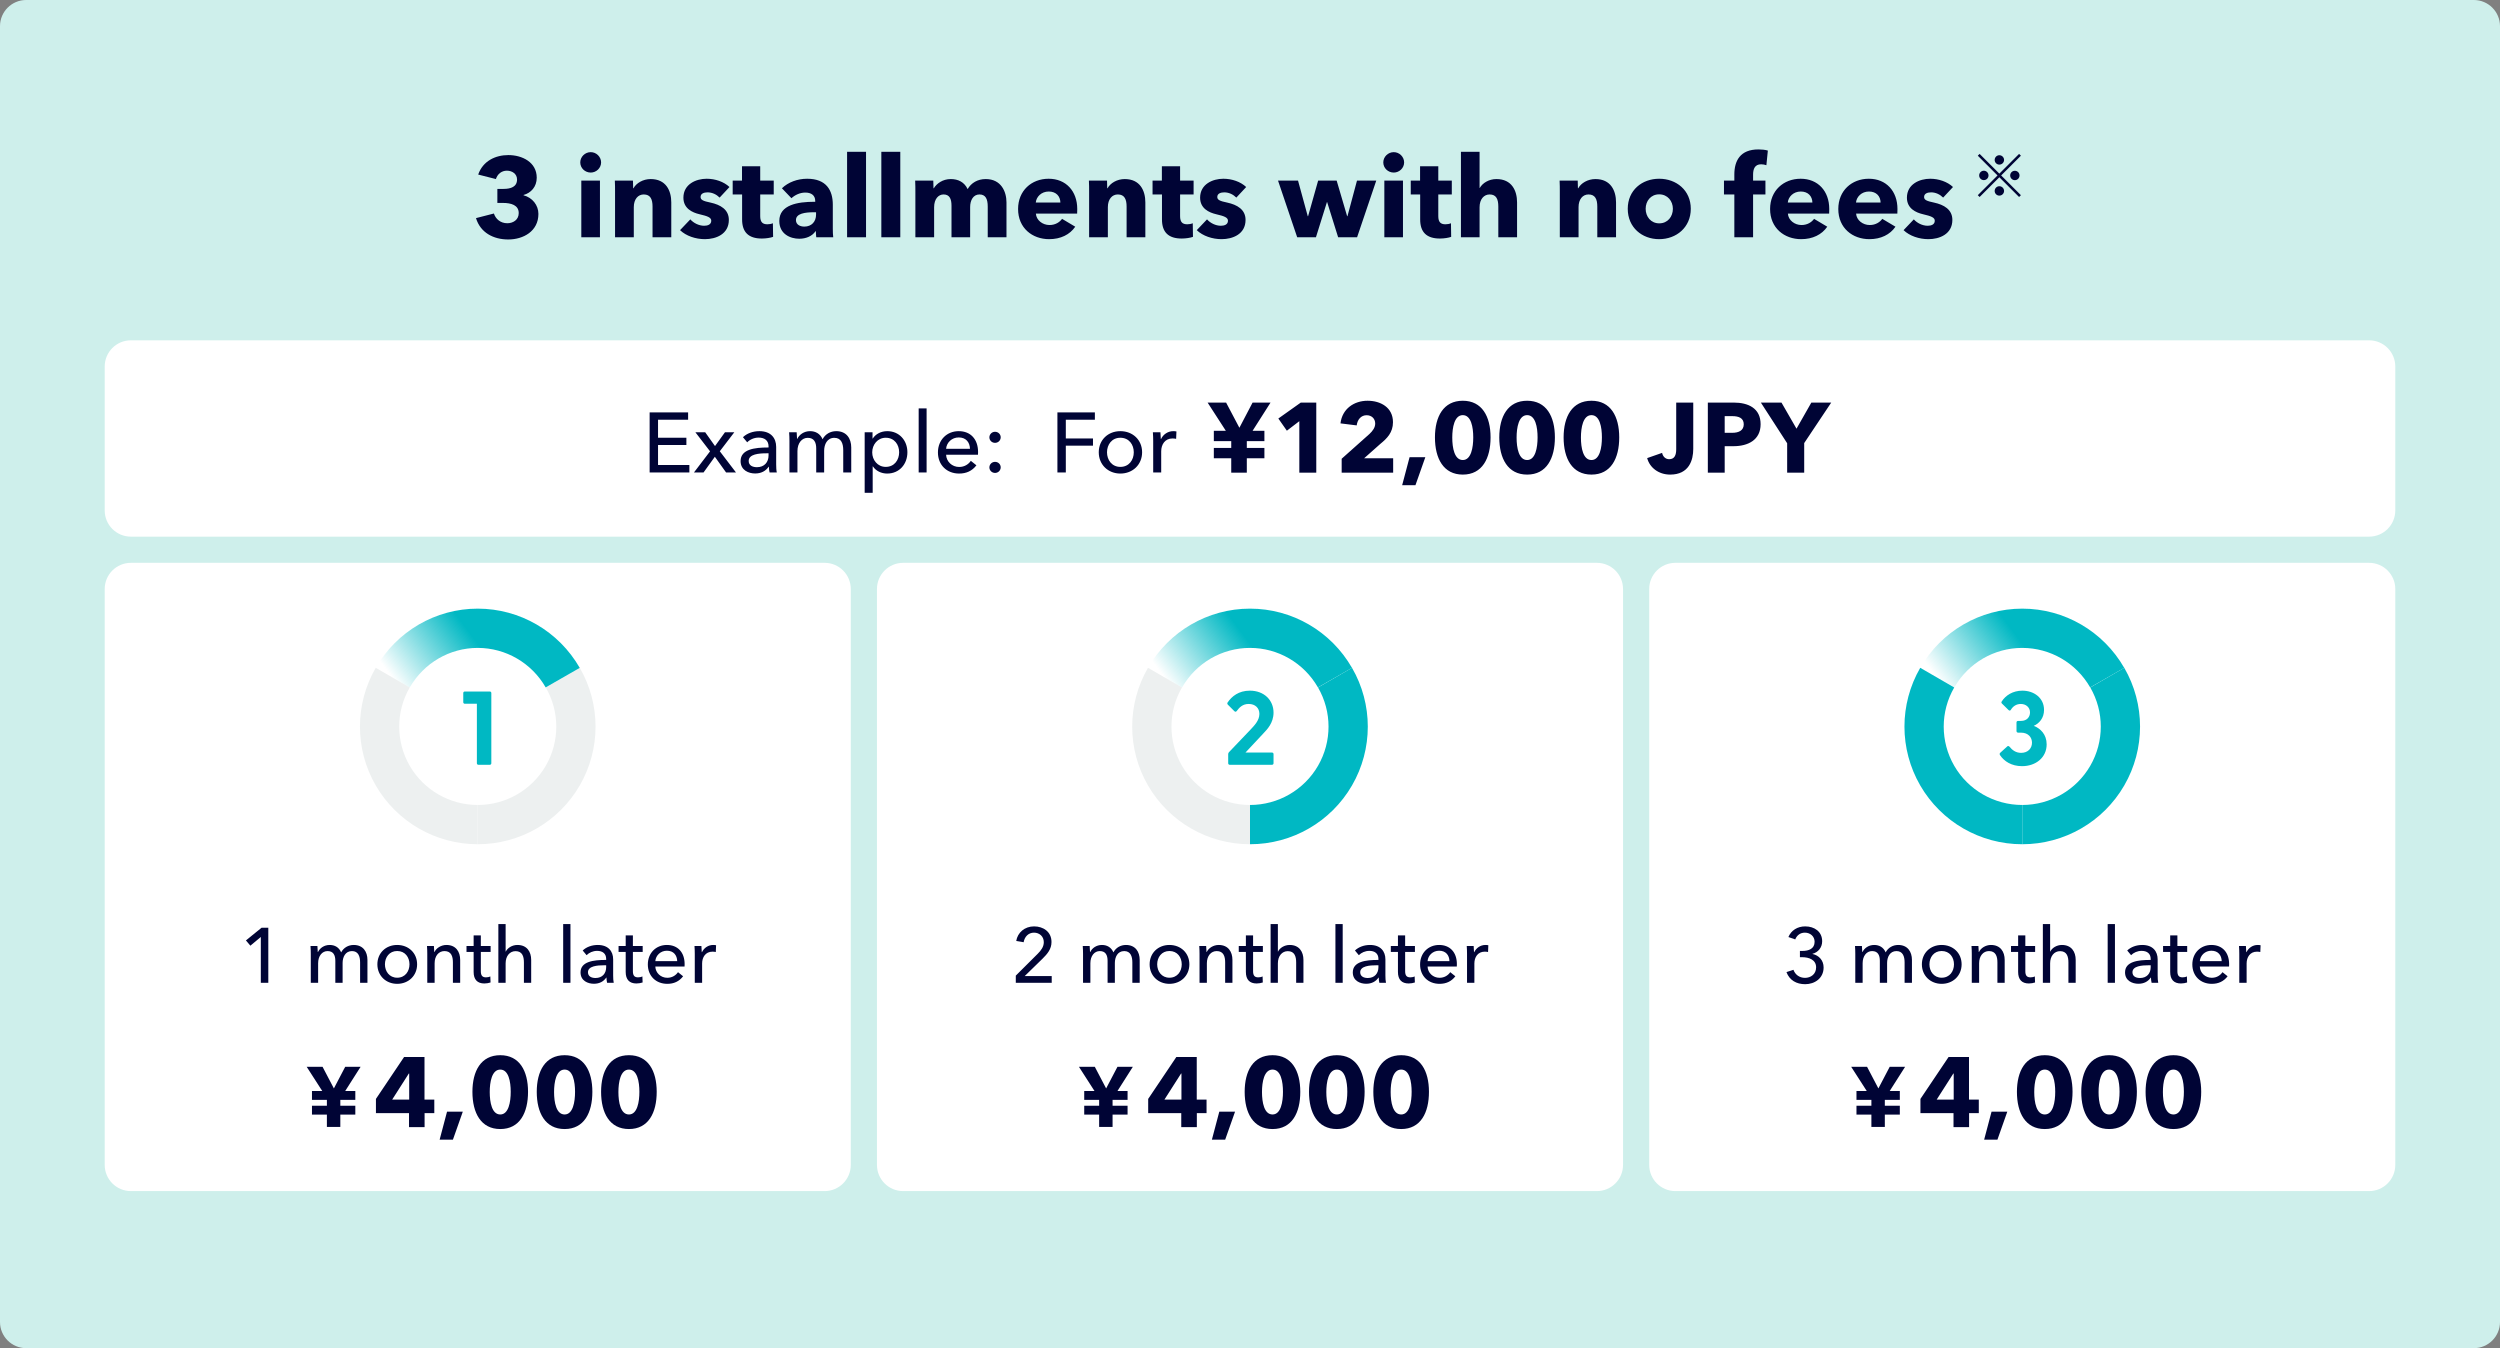 <svg width="382" height="206" viewBox="0 0 382 206" fill="none" xmlns="http://www.w3.org/2000/svg">
<rect x="0" y="0" width="382" height="206" fill="#808080" stroke="none"/>
<path d="M0 4C0 1.791 1.791 0 4 0H378C380.209 0 382 1.791 382 4V202C382 204.209 380.209 206 378 206H4C1.791 206 0 204.209 0 202V4Z" fill="#CEEFEB"/>
<path d="M77.661 36.592C75.421 36.592 73.405 35.568 72.733 33.328L75.469 32.624C75.725 33.44 76.461 34.112 77.517 34.112C78.349 34.112 79.261 33.632 79.261 32.56C79.261 31.344 78.109 31.008 76.845 31.008H75.997V28.864H76.941C78.061 28.864 79.005 28.544 79.005 27.424C79.005 26.56 78.253 26.08 77.453 26.08C76.669 26.08 76.029 26.56 75.773 27.36L73.069 26.672C73.789 24.592 75.709 23.696 77.677 23.696C79.789 23.696 82.013 24.784 82.013 27.152C82.013 28.544 81.133 29.488 79.997 29.792V29.84C81.341 30.192 82.269 31.344 82.269 32.688C82.269 35.344 79.949 36.592 77.661 36.592ZM90.264 26.368C89.384 26.368 88.664 25.68 88.664 24.816C88.664 23.968 89.384 23.248 90.264 23.248C91.112 23.248 91.848 23.952 91.848 24.816C91.848 25.68 91.112 26.368 90.264 26.368ZM91.672 36.256H88.824V27.6H91.672V36.256ZM96.844 36.256H93.98V29.28C93.98 28.8 93.98 28.128 93.948 27.6H96.716C96.732 27.968 96.748 28.432 96.748 28.768H96.796C97.212 27.984 98.252 27.36 99.42 27.36C101.756 27.36 102.572 29.12 102.572 30.928V36.256H99.708V31.568C99.708 30.448 99.388 29.712 98.364 29.712C97.484 29.712 96.844 30.448 96.844 31.648V36.256ZM107.704 36.544C106.312 36.544 104.84 36.064 103.912 35.168L105.48 33.52C105.976 34.08 106.792 34.496 107.592 34.496C108.12 34.496 108.68 34.32 108.68 33.728C108.68 33.232 108.12 33.024 106.888 32.736C105.784 32.48 104.424 31.856 104.424 30.208C104.424 28.128 106.376 27.312 107.976 27.312C109.272 27.312 110.6 27.76 111.464 28.576L109.96 30.192C109.48 29.712 108.824 29.392 108.12 29.392C107.576 29.392 107.048 29.568 107.048 30.096C107.048 30.544 107.432 30.72 108.584 30.96C110.056 31.28 111.368 32 111.368 33.6C111.368 35.792 109.384 36.544 107.704 36.544ZM116.402 36.448C114.386 36.448 113.394 35.488 113.394 33.536V29.712H111.954V27.6H113.378V25.408H116.161V27.6H118.226V29.712H116.161V33.024C116.161 33.952 116.53 34.272 117.266 34.272C117.554 34.272 117.89 34.208 118.098 34.112L118.13 36.192C117.73 36.336 117.058 36.448 116.402 36.448ZM122.133 36.48C120.773 36.48 119.077 35.776 119.077 33.76C119.077 31.296 121.893 30.832 124.421 30.832H124.565V30.704C124.565 29.84 123.957 29.424 123.045 29.424C122.229 29.424 121.445 29.808 120.933 30.288L119.477 28.768C120.437 27.84 121.861 27.312 123.333 27.312C126.261 27.312 127.253 29.072 127.253 31.28V34.96C127.253 35.408 127.269 35.888 127.317 36.256H124.725C124.693 35.952 124.661 35.616 124.661 35.328H124.613C124.101 36.096 123.141 36.48 122.133 36.48ZM122.901 34.624C124.021 34.624 124.693 33.856 124.693 32.8V32.432H124.389C122.997 32.432 121.621 32.624 121.621 33.632C121.621 34.368 122.309 34.624 122.901 34.624ZM132.33 36.256H129.434V23.2H132.33V36.256ZM137.564 36.256H134.668V23.2H137.564V36.256ZM150.622 27.36C152.974 27.36 153.79 29.28 153.79 30.928V36.256H150.926V31.568C150.926 30.416 150.606 29.712 149.662 29.712C148.718 29.712 148.238 30.592 148.238 31.632V36.256H145.39V31.44C145.39 30.352 145.07 29.712 144.174 29.712C143.406 29.712 142.734 30.384 142.734 31.664V36.256H139.87V29.456C139.87 28.912 139.87 28.192 139.838 27.6H142.606C142.622 27.968 142.638 28.432 142.638 28.768H142.686C143.118 28.048 144.046 27.36 145.278 27.36C146.43 27.36 147.358 27.84 147.854 28.896C148.398 27.952 149.374 27.36 150.622 27.36ZM160.315 36.544C157.739 36.544 155.563 34.848 155.563 31.936C155.563 29.136 157.611 27.312 160.235 27.312C162.875 27.312 164.603 29.2 164.603 31.936C164.603 32.176 164.603 32.432 164.587 32.64H158.283C158.347 33.648 159.307 34.384 160.363 34.384C161.275 34.384 161.931 33.936 162.283 33.44L164.299 34.64C163.467 35.856 162.059 36.544 160.315 36.544ZM158.267 30.944H162.027C162.011 30 161.387 29.264 160.251 29.264C159.115 29.264 158.347 30.08 158.267 30.944ZM169.281 36.256H166.417V29.28C166.417 28.8 166.417 28.128 166.385 27.6H169.153C169.169 27.968 169.185 28.432 169.185 28.768H169.233C169.649 27.984 170.689 27.36 171.857 27.36C174.193 27.36 175.009 29.12 175.009 30.928V36.256H172.145V31.568C172.145 30.448 171.825 29.712 170.801 29.712C169.921 29.712 169.281 30.448 169.281 31.648V36.256ZM180.558 36.448C178.542 36.448 177.55 35.488 177.55 33.536V29.712H176.11V27.6H177.534V25.408H180.318V27.6H182.382V29.712H180.318V33.024C180.318 33.952 180.686 34.272 181.422 34.272C181.71 34.272 182.046 34.208 182.254 34.112L182.286 36.192C181.886 36.336 181.214 36.448 180.558 36.448ZM186.657 36.544C185.265 36.544 183.793 36.064 182.865 35.168L184.433 33.52C184.929 34.08 185.745 34.496 186.545 34.496C187.073 34.496 187.633 34.32 187.633 33.728C187.633 33.232 187.073 33.024 185.841 32.736C184.737 32.48 183.377 31.856 183.377 30.208C183.377 28.128 185.329 27.312 186.929 27.312C188.225 27.312 189.553 27.76 190.417 28.576L188.913 30.192C188.433 29.712 187.777 29.392 187.073 29.392C186.529 29.392 186.001 29.568 186.001 30.096C186.001 30.544 186.385 30.72 187.537 30.96C189.009 31.28 190.321 32 190.321 33.6C190.321 35.792 188.337 36.544 186.657 36.544ZM201.075 36.256H198.211L195.283 27.6H198.339L199.827 33.04H199.875L201.411 27.6H204.243L205.843 33.04H205.891L207.347 27.6H210.291L207.363 36.256H204.467L202.787 30.88H202.755L201.075 36.256ZM212.967 26.368C212.087 26.368 211.367 25.68 211.367 24.816C211.367 23.968 212.087 23.248 212.967 23.248C213.815 23.248 214.551 23.952 214.551 24.816C214.551 25.68 213.815 26.368 212.967 26.368ZM214.375 36.256H211.527V27.6H214.375V36.256ZM220.011 36.448C217.995 36.448 217.003 35.488 217.003 33.536V29.712H215.563V27.6H216.987V25.408H219.771V27.6H221.835V29.712H219.771V33.024C219.771 33.952 220.139 34.272 220.875 34.272C221.163 34.272 221.499 34.208 221.707 34.112L221.739 36.192C221.339 36.336 220.667 36.448 220.011 36.448ZM226.079 36.256H223.231V23.2H226.079V28.72H226.111C226.527 27.968 227.503 27.36 228.655 27.36C230.991 27.36 231.807 29.12 231.807 30.928V36.256H228.943V31.568C228.943 30.448 228.639 29.712 227.615 29.712C226.751 29.712 226.079 30.432 226.079 31.664V36.256ZM241.203 36.256H238.339V29.28C238.339 28.8 238.339 28.128 238.307 27.6H241.075C241.091 27.968 241.107 28.432 241.107 28.768H241.155C241.571 27.984 242.611 27.36 243.779 27.36C246.115 27.36 246.931 29.12 246.931 30.928V36.256H244.067V31.568C244.067 30.448 243.747 29.712 242.723 29.712C241.843 29.712 241.203 30.448 241.203 31.648V36.256ZM253.52 36.544C250.896 36.544 248.72 34.752 248.72 31.904C248.72 29.072 250.896 27.312 253.52 27.312C256.144 27.312 258.352 29.072 258.352 31.904C258.352 34.752 256.144 36.544 253.52 36.544ZM253.536 34.128C254.832 34.128 255.616 33.088 255.616 31.904C255.616 30.736 254.816 29.696 253.52 29.696C252.224 29.696 251.456 30.736 251.456 31.904C251.456 33.088 252.24 34.128 253.536 34.128ZM267.871 36.256H265.007V29.712H263.423V27.6H265.007V26.672C265.007 24.56 265.903 22.832 268.687 22.832C269.151 22.832 269.727 22.88 270.127 23.008L269.903 25.248C269.679 25.168 269.407 25.104 269.103 25.104C268.111 25.104 267.871 25.856 267.871 26.704V27.6H269.759V29.712H267.871V36.256ZM275.222 36.544C272.646 36.544 270.47 34.848 270.47 31.936C270.47 29.136 272.518 27.312 275.142 27.312C277.782 27.312 279.51 29.2 279.51 31.936C279.51 32.176 279.51 32.432 279.494 32.64H273.19C273.254 33.648 274.214 34.384 275.27 34.384C276.182 34.384 276.838 33.936 277.19 33.44L279.206 34.64C278.374 35.856 276.966 36.544 275.222 36.544ZM273.174 30.944H276.934C276.918 30 276.294 29.264 275.158 29.264C274.022 29.264 273.254 30.08 273.174 30.944ZM285.644 36.544C283.068 36.544 280.892 34.848 280.892 31.936C280.892 29.136 282.94 27.312 285.564 27.312C288.204 27.312 289.932 29.2 289.932 31.936C289.932 32.176 289.932 32.432 289.916 32.64H283.612C283.676 33.648 284.636 34.384 285.692 34.384C286.604 34.384 287.26 33.936 287.612 33.44L289.628 34.64C288.796 35.856 287.388 36.544 285.644 36.544ZM283.596 30.944H287.356C287.34 30 286.716 29.264 285.58 29.264C284.444 29.264 283.676 30.08 283.596 30.944ZM294.657 36.544C293.265 36.544 291.793 36.064 290.865 35.168L292.433 33.52C292.929 34.08 293.745 34.496 294.545 34.496C295.073 34.496 295.633 34.32 295.633 33.728C295.633 33.232 295.073 33.024 293.841 32.736C292.737 32.48 291.377 31.856 291.377 30.208C291.377 28.128 293.329 27.312 294.929 27.312C296.225 27.312 297.553 27.76 298.417 28.576L296.913 30.192C296.433 29.712 295.777 29.392 295.073 29.392C294.529 29.392 294.001 29.568 294.001 30.096C294.001 30.544 294.385 30.72 295.537 30.96C297.009 31.28 298.321 32 298.321 33.6C298.321 35.792 296.337 36.544 294.657 36.544Z" fill="#000435"/>
<path d="M308.516 23.515L308.793 23.792L305.777 26.808L308.793 29.824L308.516 30.101L305.5 27.085L302.484 30.101L302.207 29.824L305.223 26.808L302.207 23.792L302.484 23.515L305.5 26.531L308.516 23.515ZM305.5 25.153C305.105 25.153 304.786 24.834 304.786 24.439C304.786 24.044 305.105 23.717 305.5 23.717C305.895 23.717 306.222 24.044 306.222 24.439C306.222 24.834 305.895 25.153 305.5 25.153ZM303.845 26.808C303.845 27.203 303.526 27.522 303.131 27.522C302.736 27.522 302.417 27.203 302.417 26.808C302.417 26.413 302.736 26.086 303.131 26.086C303.526 26.086 303.845 26.413 303.845 26.808ZM307.155 26.808C307.155 26.413 307.474 26.094 307.869 26.094C308.264 26.094 308.583 26.413 308.583 26.808C308.583 27.203 308.264 27.53 307.869 27.53C307.474 27.53 307.155 27.203 307.155 26.808ZM305.5 28.454C305.895 28.454 306.222 28.782 306.222 29.177C306.222 29.572 305.895 29.891 305.5 29.891C305.105 29.891 304.786 29.572 304.786 29.177C304.786 28.782 305.105 28.454 305.5 28.454Z" fill="#000435"/>
<path d="M16 56C16 53.791 17.791 52 20 52H362C364.209 52 366 53.791 366 56V78C366 80.209 364.209 82 362 82H20C17.791 82 16 80.209 16 78V56Z" fill="white"/>
<path d="M105.336 72.192H99.264V63.012H105.144V64.14H100.548V66.888H104.88V67.992H100.548V71.052H105.336V72.192ZM107.501 72.192H106.037L108.497 68.964L106.253 66.048H107.753L109.253 68.16L110.777 66.048H112.205L109.985 68.952L112.457 72.192H110.945L109.229 69.792L107.501 72.192ZM115.383 72.348C114.411 72.348 113.163 71.868 113.163 70.452C113.163 68.64 115.323 68.376 117.363 68.376H117.435V68.208C117.435 67.308 116.823 66.864 115.923 66.864C115.227 66.864 114.579 67.164 114.171 67.584L113.523 66.804C114.123 66.228 115.035 65.88 116.031 65.88C117.795 65.88 118.599 66.936 118.599 68.292V70.968C118.599 71.388 118.622 71.892 118.695 72.192H117.591C117.531 71.916 117.483 71.592 117.483 71.316H117.447C117.003 71.976 116.307 72.348 115.383 72.348ZM115.659 71.388C116.799 71.388 117.435 70.62 117.435 69.588V69.264H117.135C115.935 69.264 114.399 69.396 114.399 70.428C114.399 71.16 115.047 71.388 115.659 71.388ZM127.778 65.88C129.35 65.88 130.07 67.008 130.07 68.376V72.192H128.846V68.784C128.846 67.788 128.546 66.9 127.49 66.9C126.374 66.9 125.93 67.92 125.93 68.88V72.192H124.718V68.532C124.718 67.584 124.394 66.9 123.422 66.9C122.522 66.9 121.85 67.704 121.85 68.928V72.192H120.626V67.368C120.626 67.044 120.614 66.456 120.578 66.048H121.73C121.754 66.36 121.79 66.804 121.79 67.056H121.826C122.138 66.408 122.846 65.88 123.782 65.88C124.598 65.88 125.318 66.252 125.69 67.116C126.098 66.324 126.902 65.88 127.778 65.88ZM133.346 75.3H132.122V66.048H133.322V67.008H133.358C133.766 66.36 134.57 65.88 135.578 65.88C137.402 65.88 138.65 67.296 138.65 69.108C138.65 70.908 137.438 72.36 135.554 72.36C134.678 72.36 133.838 71.964 133.382 71.268H133.346V75.3ZM135.338 71.34C136.682 71.34 137.39 70.26 137.39 69.108C137.39 67.956 136.682 66.888 135.338 66.888C134.102 66.888 133.274 67.944 133.274 69.12C133.274 70.296 134.102 71.34 135.338 71.34ZM141.585 72.192H140.373V62.4H141.585V72.192ZM146.556 72.36C144.684 72.36 143.316 71.064 143.316 69.132C143.316 67.212 144.684 65.88 146.496 65.88C148.308 65.88 149.448 67.116 149.448 69.072C149.448 69.204 149.448 69.336 149.436 69.48H144.564C144.6 70.536 145.476 71.352 146.556 71.352C147.384 71.352 147.996 70.932 148.344 70.416L149.196 71.1C148.536 71.964 147.648 72.36 146.556 72.36ZM144.564 68.58H148.212C148.188 67.608 147.624 66.84 146.496 66.84C145.44 66.84 144.636 67.62 144.564 68.58ZM152.042 67.668C151.562 67.668 151.178 67.296 151.178 66.828C151.178 66.372 151.55 65.976 152.042 65.976C152.534 65.976 152.906 66.36 152.906 66.816C152.906 67.284 152.534 67.668 152.042 67.668ZM152.042 72.264C151.562 72.264 151.178 71.88 151.178 71.424C151.178 70.956 151.55 70.572 152.042 70.572C152.534 70.572 152.906 70.944 152.906 71.412C152.906 71.868 152.534 72.264 152.042 72.264ZM162.857 72.192H161.573V63.012H167.297V64.14H162.857V66.996H167.009V68.1H162.857V72.192ZM171.19 72.36C169.318 72.36 167.89 71.004 167.89 69.108C167.89 67.212 169.318 65.88 171.19 65.88C173.074 65.88 174.514 67.212 174.514 69.108C174.514 71.004 173.074 72.36 171.19 72.36ZM171.19 71.34C172.522 71.34 173.242 70.272 173.242 69.108C173.242 67.944 172.522 66.888 171.19 66.888C169.882 66.888 169.15 67.944 169.15 69.108C169.15 70.272 169.882 71.34 171.19 71.34ZM177.432 72.192H176.208V67.368C176.208 67.044 176.196 66.456 176.16 66.048H177.312C177.336 66.36 177.372 66.828 177.372 67.08H177.408C177.744 66.372 178.452 65.88 179.28 65.88C179.448 65.88 179.628 65.892 179.76 65.928L179.712 67.056C179.556 67.02 179.352 66.996 179.16 66.996C177.984 66.996 177.432 67.944 177.432 68.964V72.192Z" fill="#000435"/>
<path d="M190.513 72.224H188.133V70.026H185.473V68.444H188.133V67.408H185.473V65.826H187.307L184.521 61.514H187.349L189.379 65.364L191.395 61.514H194.139L191.395 65.826H193.201V67.408H190.513V68.444H193.201V70.026H190.513V72.224ZM201.127 72.224H198.537V64.356L196.633 65.812L195.331 63.95L198.761 61.514H201.127V72.224ZM212.875 72.224H205.007V70.096L209.263 66.302C209.739 65.854 210.131 65.336 210.131 64.72C210.131 63.978 209.599 63.446 208.815 63.446C207.989 63.446 207.415 64.09 207.303 65L204.825 64.692C205.091 62.452 206.911 61.234 208.969 61.234C210.929 61.234 212.847 62.242 212.847 64.51C212.847 66.092 211.937 66.988 210.929 67.814L208.437 70.026H212.875V72.224ZM216.279 74.142H214.249L215.383 69.858H217.791L216.279 74.142ZM223.516 72.518C220.562 72.518 219.26 70.054 219.26 66.834C219.26 63.656 220.562 61.234 223.516 61.234C226.442 61.234 227.758 63.614 227.758 66.834C227.758 70.026 226.498 72.518 223.516 72.518ZM223.516 70.292C224.79 70.292 225.112 68.388 225.112 66.834C225.112 65.28 224.79 63.432 223.516 63.432C222.228 63.432 221.906 65.336 221.906 66.862C221.906 68.444 222.242 70.292 223.516 70.292ZM233.346 72.518C230.392 72.518 229.09 70.054 229.09 66.834C229.09 63.656 230.392 61.234 233.346 61.234C236.272 61.234 237.588 63.614 237.588 66.834C237.588 70.026 236.328 72.518 233.346 72.518ZM233.346 70.292C234.62 70.292 234.942 68.388 234.942 66.834C234.942 65.28 234.62 63.432 233.346 63.432C232.058 63.432 231.736 65.336 231.736 66.862C231.736 68.444 232.072 70.292 233.346 70.292ZM243.176 72.518C240.222 72.518 238.92 70.054 238.92 66.834C238.92 63.656 240.222 61.234 243.176 61.234C246.102 61.234 247.418 63.614 247.418 66.834C247.418 70.026 246.158 72.518 243.176 72.518ZM243.176 70.292C244.45 70.292 244.772 68.388 244.772 66.834C244.772 65.28 244.45 63.432 243.176 63.432C241.888 63.432 241.566 65.336 241.566 66.862C241.566 68.444 241.902 70.292 243.176 70.292ZM255.201 72.518C253.423 72.518 252.065 71.44 251.687 69.998L253.969 69.2C254.081 69.746 254.473 70.166 255.047 70.166C255.901 70.166 256.125 69.494 256.125 68.64V61.514H258.729V68.598C258.729 70.292 258.099 72.518 255.201 72.518ZM260.957 61.514H264.905C267.145 61.514 269.021 62.382 269.021 64.818C269.021 67.226 267.103 68.178 264.877 68.178H263.533V72.224H260.957V61.514ZM263.533 66.134H264.681C265.675 66.134 266.445 65.784 266.445 64.832C266.445 63.866 265.661 63.586 264.695 63.586H263.533V66.134ZM276.774 61.514H279.812L275.682 67.702V72.224H273.078V67.73L269.06 61.514H272.21L274.506 65.504L276.774 61.514Z" fill="#000435"/>
<path d="M16 90.001C16 87.791 17.791 86.001 20 86.001H126C128.209 86.001 130 87.791 130 90.001V178C130 180.209 128.209 182 126 182H20C17.791 182 16 180.209 16 178V90.001Z" fill="white"/>
<path d="M74.835 116.861H73.107C72.963 116.861 72.867 116.765 72.867 116.621V107.533H71.027C70.883 107.533 70.787 107.437 70.787 107.293V105.901C70.787 105.757 70.883 105.661 71.027 105.661H74.835C74.979 105.661 75.075 105.757 75.075 105.901V116.621C75.075 116.765 74.979 116.861 74.835 116.861Z" fill="#00B8C3"/>
<path d="M73 126C78.359 126 83.311 123.147 85.99 118.514C88.67 113.883 88.67 108.176 85.99 103.544" stroke="#EDF0F0" stroke-width="6" stroke-miterlimit="10"/>
<path d="M60.01 103.544C57.33 108.176 57.33 113.883 60.01 118.514C62.689 123.147 67.64 126 73 126" stroke="#EDF0F0" stroke-width="6" stroke-miterlimit="10"/>
<path d="M85.982 103.544C83.305 98.877 78.355 96 73 96C67.645 96 62.695 98.876 60.018 103.544" stroke="url(#paint0_linear_36808_23396)" stroke-width="6" stroke-miterlimit="10" stroke-linejoin="round"/>
<path d="M40.997 150.176H39.853V143.169L38.258 144.5L37.576 143.697L39.963 141.761H40.997V150.176ZM54.044 144.39C55.485 144.39 56.145 145.424 56.145 146.678V150.176H55.023V147.052C55.023 146.139 54.748 145.325 53.78 145.325C52.757 145.325 52.35 146.26 52.35 147.14V150.176H51.239V146.821C51.239 145.952 50.942 145.325 50.051 145.325C49.226 145.325 48.61 146.062 48.61 147.184V150.176H47.488V145.754C47.488 145.457 47.477 144.918 47.444 144.544H48.5C48.522 144.83 48.555 145.237 48.555 145.468H48.588C48.874 144.874 49.523 144.39 50.381 144.39C51.129 144.39 51.789 144.731 52.13 145.523C52.504 144.797 53.241 144.39 54.044 144.39ZM60.688 150.33C58.972 150.33 57.663 149.087 57.663 147.349C57.663 145.611 58.972 144.39 60.688 144.39C62.415 144.39 63.735 145.611 63.735 147.349C63.735 149.087 62.415 150.33 60.688 150.33ZM60.688 149.395C61.909 149.395 62.569 148.416 62.569 147.349C62.569 146.282 61.909 145.314 60.688 145.314C59.489 145.314 58.818 146.282 58.818 147.349C58.818 148.416 59.489 149.395 60.688 149.395ZM66.41 150.176H65.288V145.754C65.288 145.457 65.277 144.918 65.244 144.544H66.3C66.322 144.83 66.355 145.237 66.355 145.468H66.388C66.663 144.863 67.411 144.39 68.214 144.39C69.666 144.39 70.315 145.424 70.315 146.678V150.176H69.204V147.052C69.204 146.139 68.951 145.325 67.917 145.325C67.037 145.325 66.41 146.062 66.41 147.184V150.176ZM74.01 150.275C72.943 150.275 72.371 149.681 72.371 148.515V145.457H71.282V144.544H72.371V142.927H73.471V144.544H74.967V145.457H73.471V148.394C73.471 149.076 73.713 149.34 74.263 149.34C74.472 149.34 74.725 149.296 74.923 149.197L74.956 150.121C74.692 150.209 74.351 150.275 74.01 150.275ZM77.26 150.176H76.149V141.2H77.26V145.402H77.282C77.546 144.841 78.261 144.39 79.064 144.39C80.516 144.39 81.165 145.424 81.165 146.678V150.176H80.054V147.063C80.054 146.15 79.812 145.336 78.778 145.336C77.898 145.336 77.26 146.073 77.26 147.195V150.176ZM87.165 150.176H86.053V141.2H87.165V150.176ZM90.742 150.319C89.851 150.319 88.707 149.879 88.707 148.581C88.707 146.92 90.687 146.678 92.557 146.678H92.623V146.524C92.623 145.699 92.062 145.292 91.237 145.292C90.599 145.292 90.005 145.567 89.631 145.952L89.037 145.237C89.587 144.709 90.423 144.39 91.336 144.39C92.953 144.39 93.69 145.358 93.69 146.601V149.054C93.69 149.439 93.712 149.901 93.778 150.176H92.766C92.711 149.923 92.667 149.626 92.667 149.373H92.634C92.227 149.978 91.589 150.319 90.742 150.319ZM90.995 149.439C92.04 149.439 92.623 148.735 92.623 147.789V147.492H92.348C91.248 147.492 89.84 147.613 89.84 148.559C89.84 149.23 90.434 149.439 90.995 149.439ZM97.245 150.275C96.178 150.275 95.606 149.681 95.606 148.515V145.457H94.517V144.544H95.606V142.927H96.706V144.544H98.202V145.457H96.706V148.394C96.706 149.076 96.948 149.34 97.498 149.34C97.707 149.34 97.96 149.296 98.158 149.197L98.191 150.121C97.927 150.209 97.586 150.275 97.245 150.275ZM101.959 150.33C100.243 150.33 98.989 149.142 98.989 147.371C98.989 145.611 100.243 144.39 101.904 144.39C103.565 144.39 104.61 145.523 104.61 147.316C104.61 147.437 104.61 147.558 104.599 147.69H100.133C100.166 148.658 100.969 149.406 101.959 149.406C102.718 149.406 103.279 149.021 103.598 148.548L104.379 149.175C103.774 149.967 102.96 150.33 101.959 150.33ZM100.133 146.865H103.477C103.455 145.974 102.938 145.27 101.904 145.27C100.936 145.27 100.199 145.985 100.133 146.865ZM107.284 150.176H106.162V145.754C106.162 145.457 106.151 144.918 106.118 144.544H107.174C107.196 144.83 107.229 145.259 107.229 145.49H107.262C107.57 144.841 108.219 144.39 108.978 144.39C109.132 144.39 109.297 144.401 109.418 144.434L109.374 145.468C109.231 145.435 109.044 145.413 108.868 145.413C107.79 145.413 107.284 146.282 107.284 147.217V150.176Z" fill="#000435"/>
<path d="M52.001 172.192H49.949V170.308H47.669V168.952H49.949V168.064H47.669V166.708H49.241L46.865 163.012H49.289L51.017 166.312L52.745 163.012H55.097L52.745 166.708H54.293V168.064H52.001V168.952H54.293V170.308H52.001V172.192ZM64.877 172.224H62.497V170.082H57.443V167.912L61.741 161.514H64.863V168.024H66.361V170.082H64.877V172.224ZM62.469 164.034L59.921 168.024H62.525V164.034H62.469ZM69.206 174.142H67.175L68.309 169.858H70.718L69.206 174.142ZM76.442 172.518C73.488 172.518 72.186 170.054 72.186 166.834C72.186 163.656 73.488 161.234 76.442 161.234C79.368 161.234 80.684 163.614 80.684 166.834C80.684 170.026 79.424 172.518 76.442 172.518ZM76.442 170.292C77.716 170.292 78.038 168.388 78.038 166.834C78.038 165.28 77.716 163.432 76.442 163.432C75.154 163.432 74.832 165.336 74.832 166.862C74.832 168.444 75.168 170.292 76.442 170.292ZM86.272 172.518C83.318 172.518 82.016 170.054 82.016 166.834C82.016 163.656 83.318 161.234 86.272 161.234C89.198 161.234 90.514 163.614 90.514 166.834C90.514 170.026 89.254 172.518 86.272 172.518ZM86.272 170.292C87.546 170.292 87.868 168.388 87.868 166.834C87.868 165.28 87.546 163.432 86.272 163.432C84.984 163.432 84.662 165.336 84.662 166.862C84.662 168.444 84.998 170.292 86.272 170.292ZM96.103 172.518C93.148 172.518 91.847 170.054 91.847 166.834C91.847 163.656 93.148 161.234 96.103 161.234C99.028 161.234 100.344 163.614 100.344 166.834C100.344 170.026 99.085 172.518 96.103 172.518ZM96.103 170.292C97.376 170.292 97.698 168.388 97.698 166.834C97.698 165.28 97.376 163.432 96.103 163.432C94.814 163.432 94.493 165.336 94.493 166.862C94.493 168.444 94.829 170.292 96.103 170.292Z" fill="#000435"/>
<path d="M134 90C134 87.791 135.791 86 138 86H244C246.209 86 248 87.791 248 90V178C248 180.209 246.209 182 244 182H138C135.791 182 134 180.209 134 178V90Z" fill="white"/>
<path d="M194.356 116.86H187.908C187.764 116.86 187.668 116.764 187.668 116.62V115.244C187.668 115.132 187.7 115.036 187.78 114.94L191.14 111.42C191.62 110.892 192.436 110.108 192.436 109.084C192.436 108.188 191.796 107.564 190.804 107.564C189.876 107.564 189.364 108.108 188.964 108.652C188.836 108.796 188.724 108.78 188.596 108.652L187.62 107.676C187.508 107.564 187.508 107.436 187.588 107.324C188.212 106.412 189.268 105.532 190.98 105.532C193.14 105.532 194.596 106.972 194.596 108.892C194.596 110.492 193.572 111.5 193.092 112.012L190.308 114.988H194.356C194.5 114.988 194.596 115.084 194.596 115.228V116.62C194.596 116.764 194.5 116.86 194.356 116.86Z" fill="#00B8C3"/>
<path d="M191 126C196.36 126 201.311 123.147 203.99 118.514C206.67 113.883 206.67 108.175 203.99 103.544" stroke="#00B8C3" stroke-width="6" stroke-miterlimit="10"/>
<path d="M178.009 103.544C175.33 108.175 175.33 113.883 178.009 118.514C180.689 123.147 185.64 126 191 126" stroke="#EDF0F0" stroke-width="6" stroke-miterlimit="10"/>
<path d="M203.983 103.544C201.305 98.876 196.356 96 191 96C185.645 96 180.696 98.876 178.018 103.544" stroke="url(#paint1_linear_36808_23396)" stroke-width="6" stroke-miterlimit="10" stroke-linejoin="round"/>
<path d="M160.702 150.176H155.213V149.076L158.557 145.743C159.074 145.226 159.492 144.676 159.492 143.961C159.492 143.081 158.821 142.509 157.996 142.509C157.138 142.509 156.555 143.136 156.412 143.972L155.279 143.785C155.488 142.498 156.566 141.552 158.007 141.552C159.404 141.552 160.669 142.366 160.669 143.939C160.669 145.017 160.042 145.754 159.305 146.48L156.577 149.142H160.702V150.176ZM172.044 144.39C173.485 144.39 174.145 145.424 174.145 146.678V150.176H173.023V147.052C173.023 146.139 172.748 145.325 171.78 145.325C170.757 145.325 170.35 146.26 170.35 147.14V150.176H169.239V146.821C169.239 145.952 168.942 145.325 168.051 145.325C167.226 145.325 166.61 146.062 166.61 147.184V150.176H165.488V145.754C165.488 145.457 165.477 144.918 165.444 144.544H166.5C166.522 144.83 166.555 145.237 166.555 145.468H166.588C166.874 144.874 167.523 144.39 168.381 144.39C169.129 144.39 169.789 144.731 170.13 145.523C170.504 144.797 171.241 144.39 172.044 144.39ZM178.688 150.33C176.972 150.33 175.663 149.087 175.663 147.349C175.663 145.611 176.972 144.39 178.688 144.39C180.415 144.39 181.735 145.611 181.735 147.349C181.735 149.087 180.415 150.33 178.688 150.33ZM178.688 149.395C179.909 149.395 180.569 148.416 180.569 147.349C180.569 146.282 179.909 145.314 178.688 145.314C177.489 145.314 176.818 146.282 176.818 147.349C176.818 148.416 177.489 149.395 178.688 149.395ZM184.41 150.176H183.288V145.754C183.288 145.457 183.277 144.918 183.244 144.544H184.3C184.322 144.83 184.355 145.237 184.355 145.468H184.388C184.663 144.863 185.411 144.39 186.214 144.39C187.666 144.39 188.315 145.424 188.315 146.678V150.176H187.204V147.052C187.204 146.139 186.951 145.325 185.917 145.325C185.037 145.325 184.41 146.062 184.41 147.184V150.176ZM192.01 150.275C190.943 150.275 190.371 149.681 190.371 148.515V145.457H189.282V144.544H190.371V142.927H191.471V144.544H192.967V145.457H191.471V148.394C191.471 149.076 191.713 149.34 192.263 149.34C192.472 149.34 192.725 149.296 192.923 149.197L192.956 150.121C192.692 150.209 192.351 150.275 192.01 150.275ZM195.26 150.176H194.149V141.2H195.26V145.402H195.282C195.546 144.841 196.261 144.39 197.064 144.39C198.516 144.39 199.165 145.424 199.165 146.678V150.176H198.054V147.063C198.054 146.15 197.812 145.336 196.778 145.336C195.898 145.336 195.26 146.073 195.26 147.195V150.176ZM205.164 150.176H204.053V141.2H205.164V150.176ZM208.742 150.319C207.851 150.319 206.707 149.879 206.707 148.581C206.707 146.92 208.687 146.678 210.557 146.678H210.623V146.524C210.623 145.699 210.062 145.292 209.237 145.292C208.599 145.292 208.005 145.567 207.631 145.952L207.037 145.237C207.587 144.709 208.423 144.39 209.336 144.39C210.953 144.39 211.69 145.358 211.69 146.601V149.054C211.69 149.439 211.712 149.901 211.778 150.176H210.766C210.711 149.923 210.667 149.626 210.667 149.373H210.634C210.227 149.978 209.589 150.319 208.742 150.319ZM208.995 149.439C210.04 149.439 210.623 148.735 210.623 147.789V147.492H210.348C209.248 147.492 207.84 147.613 207.84 148.559C207.84 149.23 208.434 149.439 208.995 149.439ZM215.245 150.275C214.178 150.275 213.606 149.681 213.606 148.515V145.457H212.517V144.544H213.606V142.927H214.706V144.544H216.202V145.457H214.706V148.394C214.706 149.076 214.948 149.34 215.498 149.34C215.707 149.34 215.96 149.296 216.158 149.197L216.191 150.121C215.927 150.209 215.586 150.275 215.245 150.275ZM219.959 150.33C218.243 150.33 216.989 149.142 216.989 147.371C216.989 145.611 218.243 144.39 219.904 144.39C221.565 144.39 222.61 145.523 222.61 147.316C222.61 147.437 222.61 147.558 222.599 147.69H218.133C218.166 148.658 218.969 149.406 219.959 149.406C220.718 149.406 221.279 149.021 221.598 148.548L222.379 149.175C221.774 149.967 220.96 150.33 219.959 150.33ZM218.133 146.865H221.477C221.455 145.974 220.938 145.27 219.904 145.27C218.936 145.27 218.199 145.985 218.133 146.865ZM225.284 150.176H224.162V145.754C224.162 145.457 224.151 144.918 224.118 144.544H225.174C225.196 144.83 225.229 145.259 225.229 145.49H225.262C225.57 144.841 226.219 144.39 226.978 144.39C227.132 144.39 227.297 144.401 227.418 144.434L227.374 145.468C227.231 145.435 227.044 145.413 226.868 145.413C225.79 145.413 225.284 146.282 225.284 147.217V150.176Z" fill="#000435"/>
<path d="M170.001 172.192H167.949V170.308H165.669V168.952H167.949V168.064H165.669V166.708H167.241L164.865 163.012H167.289L169.017 166.312L170.745 163.012H173.097L170.745 166.708H172.293V168.064H170.001V168.952H172.293V170.308H170.001V172.192ZM182.877 172.224H180.497V170.082H175.443V167.912L179.741 161.514H182.863V168.024H184.361V170.082H182.877V172.224ZM180.469 164.034L177.921 168.024H180.525V164.034H180.469ZM187.206 174.142H185.176L186.31 169.858H188.718L187.206 174.142ZM194.442 172.518C191.488 172.518 190.186 170.054 190.186 166.834C190.186 163.656 191.488 161.234 194.442 161.234C197.368 161.234 198.684 163.614 198.684 166.834C198.684 170.026 197.424 172.518 194.442 172.518ZM194.442 170.292C195.716 170.292 196.038 168.388 196.038 166.834C196.038 165.28 195.716 163.432 194.442 163.432C193.154 163.432 192.832 165.336 192.832 166.862C192.832 168.444 193.168 170.292 194.442 170.292ZM204.272 172.518C201.318 172.518 200.016 170.054 200.016 166.834C200.016 163.656 201.318 161.234 204.272 161.234C207.198 161.234 208.514 163.614 208.514 166.834C208.514 170.026 207.254 172.518 204.272 172.518ZM204.272 170.292C205.546 170.292 205.868 168.388 205.868 166.834C205.868 165.28 205.546 163.432 204.272 163.432C202.984 163.432 202.662 165.336 202.662 166.862C202.662 168.444 202.998 170.292 204.272 170.292ZM214.102 172.518C211.148 172.518 209.846 170.054 209.846 166.834C209.846 163.656 211.148 161.234 214.102 161.234C217.028 161.234 218.344 163.614 218.344 166.834C218.344 170.026 217.084 172.518 214.102 172.518ZM214.102 170.292C215.376 170.292 215.698 168.388 215.698 166.834C215.698 165.28 215.376 163.432 214.102 163.432C212.814 163.432 212.492 165.336 212.492 166.862C212.492 168.444 212.828 170.292 214.102 170.292Z" fill="#000435"/>
<path d="M252 90C252 87.791 253.791 86 256 86H362C364.209 86 366 87.791 366 90V178C366 180.209 364.209 182 362 182H256C253.791 182 252 180.209 252 178V90Z" fill="white"/>
<path d="M308.969 117.069C307.353 117.069 306.217 116.317 305.593 115.373C305.513 115.229 305.545 115.101 305.641 115.021L306.697 114.061C306.793 113.965 306.937 113.965 307.049 114.093C307.465 114.605 308.009 115.037 308.825 115.037C309.897 115.037 310.489 114.317 310.489 113.485C310.489 112.717 309.961 111.949 308.809 111.949H308.377C308.217 111.949 308.121 111.853 308.121 111.693V110.397C308.121 110.237 308.217 110.157 308.377 110.157H308.793C309.769 110.157 310.185 109.501 310.185 108.861C310.185 108.093 309.577 107.565 308.777 107.565C308.105 107.565 307.577 107.917 307.257 108.461C307.161 108.621 307.033 108.605 306.905 108.493L305.913 107.517C305.817 107.437 305.769 107.309 305.865 107.181C306.457 106.253 307.561 105.533 309.017 105.533C310.793 105.533 312.329 106.637 312.329 108.477C312.329 109.741 311.577 110.541 310.761 110.909C311.785 111.309 312.729 112.221 312.729 113.741C312.729 115.741 311.081 117.069 308.969 117.069Z" fill="#00B8C3"/>
<path d="M309 126C314.359 126 319.311 123.146 321.99 118.514C324.67 113.883 324.67 108.175 321.99 103.544" stroke="#00B8C3" stroke-width="6" stroke-miterlimit="10"/>
<path d="M296.009 103.544C293.33 108.175 293.33 113.883 296.009 118.514C298.689 123.146 303.64 126 309 126" stroke="#00B8C3" stroke-width="6" stroke-miterlimit="10"/>
<path d="M321.982 103.544C319.304 98.876 314.355 96 309 96C303.645 96 298.695 98.876 296.018 103.544" stroke="url(#paint2_linear_36808_23396)" stroke-width="6" stroke-miterlimit="10" stroke-linejoin="round"/>
<path d="M275.831 150.385C274.511 150.385 273.433 149.791 272.971 148.537L274.038 148.185C274.291 148.9 274.929 149.417 275.809 149.417C276.656 149.417 277.503 148.878 277.503 147.811C277.503 146.634 276.381 146.26 275.38 146.26H275.028V145.303H275.402C276.359 145.303 277.272 144.984 277.272 143.906C277.272 143.059 276.59 142.509 275.787 142.509C275.083 142.509 274.566 142.905 274.313 143.543L273.268 143.18C273.686 142.168 274.643 141.552 275.831 141.552C277.239 141.552 278.427 142.344 278.427 143.829C278.427 144.775 277.811 145.523 276.942 145.743V145.765C277.932 145.974 278.647 146.744 278.647 147.822C278.647 149.494 277.272 150.385 275.831 150.385ZM290.044 144.39C291.485 144.39 292.145 145.424 292.145 146.678V150.176H291.023V147.052C291.023 146.139 290.748 145.325 289.78 145.325C288.757 145.325 288.35 146.26 288.35 147.14V150.176H287.239V146.821C287.239 145.952 286.942 145.325 286.051 145.325C285.226 145.325 284.61 146.062 284.61 147.184V150.176H283.488V145.754C283.488 145.457 283.477 144.918 283.444 144.544H284.5C284.522 144.83 284.555 145.237 284.555 145.468H284.588C284.874 144.874 285.523 144.39 286.381 144.39C287.129 144.39 287.789 144.731 288.13 145.523C288.504 144.797 289.241 144.39 290.044 144.39ZM296.688 150.33C294.972 150.33 293.663 149.087 293.663 147.349C293.663 145.611 294.972 144.39 296.688 144.39C298.415 144.39 299.735 145.611 299.735 147.349C299.735 149.087 298.415 150.33 296.688 150.33ZM296.688 149.395C297.909 149.395 298.569 148.416 298.569 147.349C298.569 146.282 297.909 145.314 296.688 145.314C295.489 145.314 294.818 146.282 294.818 147.349C294.818 148.416 295.489 149.395 296.688 149.395ZM302.41 150.176H301.288V145.754C301.288 145.457 301.277 144.918 301.244 144.544H302.3C302.322 144.83 302.355 145.237 302.355 145.468H302.388C302.663 144.863 303.411 144.39 304.214 144.39C305.666 144.39 306.315 145.424 306.315 146.678V150.176H305.204V147.052C305.204 146.139 304.951 145.325 303.917 145.325C303.037 145.325 302.41 146.062 302.41 147.184V150.176ZM310.01 150.275C308.943 150.275 308.371 149.681 308.371 148.515V145.457H307.282V144.544H308.371V142.927H309.471V144.544H310.967V145.457H309.471V148.394C309.471 149.076 309.713 149.34 310.263 149.34C310.472 149.34 310.725 149.296 310.923 149.197L310.956 150.121C310.692 150.209 310.351 150.275 310.01 150.275ZM313.26 150.176H312.149V141.2H313.26V145.402H313.282C313.546 144.841 314.261 144.39 315.064 144.39C316.516 144.39 317.165 145.424 317.165 146.678V150.176H316.054V147.063C316.054 146.15 315.812 145.336 314.778 145.336C313.898 145.336 313.26 146.073 313.26 147.195V150.176ZM323.164 150.176H322.053V141.2H323.164V150.176ZM326.742 150.319C325.851 150.319 324.707 149.879 324.707 148.581C324.707 146.92 326.687 146.678 328.557 146.678H328.623V146.524C328.623 145.699 328.062 145.292 327.237 145.292C326.599 145.292 326.005 145.567 325.631 145.952L325.037 145.237C325.587 144.709 326.423 144.39 327.336 144.39C328.953 144.39 329.69 145.358 329.69 146.601V149.054C329.69 149.439 329.712 149.901 329.778 150.176H328.766C328.711 149.923 328.667 149.626 328.667 149.373H328.634C328.227 149.978 327.589 150.319 326.742 150.319ZM326.995 149.439C328.04 149.439 328.623 148.735 328.623 147.789V147.492H328.348C327.248 147.492 325.84 147.613 325.84 148.559C325.84 149.23 326.434 149.439 326.995 149.439ZM333.245 150.275C332.178 150.275 331.606 149.681 331.606 148.515V145.457H330.517V144.544H331.606V142.927H332.706V144.544H334.202V145.457H332.706V148.394C332.706 149.076 332.948 149.34 333.498 149.34C333.707 149.34 333.96 149.296 334.158 149.197L334.191 150.121C333.927 150.209 333.586 150.275 333.245 150.275ZM337.959 150.33C336.243 150.33 334.989 149.142 334.989 147.371C334.989 145.611 336.243 144.39 337.904 144.39C339.565 144.39 340.61 145.523 340.61 147.316C340.61 147.437 340.61 147.558 340.599 147.69H336.133C336.166 148.658 336.969 149.406 337.959 149.406C338.718 149.406 339.279 149.021 339.598 148.548L340.379 149.175C339.774 149.967 338.96 150.33 337.959 150.33ZM336.133 146.865H339.477C339.455 145.974 338.938 145.27 337.904 145.27C336.936 145.27 336.199 145.985 336.133 146.865ZM343.284 150.176H342.162V145.754C342.162 145.457 342.151 144.918 342.118 144.544H343.174C343.196 144.83 343.229 145.259 343.229 145.49H343.262C343.57 144.841 344.219 144.39 344.978 144.39C345.132 144.39 345.297 144.401 345.418 144.434L345.374 145.468C345.231 145.435 345.044 145.413 344.868 145.413C343.79 145.413 343.284 146.282 343.284 147.217V150.176Z" fill="#000435"/>
<path d="M288.001 172.192H285.949V170.308H283.669V168.952H285.949V168.064H283.669V166.708H285.241L282.865 163.012H285.289L287.017 166.312L288.745 163.012H291.097L288.745 166.708H290.293V168.064H288.001V168.952H290.293V170.308H288.001V172.192ZM300.877 172.224H298.497V170.082H293.443V167.912L297.741 161.514H300.863V168.024H302.361V170.082H300.877V172.224ZM298.469 164.034L295.921 168.024H298.525V164.034H298.469ZM305.206 174.142H303.176L304.31 169.858H306.718L305.206 174.142ZM312.442 172.518C309.488 172.518 308.186 170.054 308.186 166.834C308.186 163.656 309.488 161.234 312.442 161.234C315.368 161.234 316.684 163.614 316.684 166.834C316.684 170.026 315.424 172.518 312.442 172.518ZM312.442 170.292C313.716 170.292 314.038 168.388 314.038 166.834C314.038 165.28 313.716 163.432 312.442 163.432C311.154 163.432 310.832 165.336 310.832 166.862C310.832 168.444 311.168 170.292 312.442 170.292ZM322.272 172.518C319.318 172.518 318.016 170.054 318.016 166.834C318.016 163.656 319.318 161.234 322.272 161.234C325.198 161.234 326.514 163.614 326.514 166.834C326.514 170.026 325.254 172.518 322.272 172.518ZM322.272 170.292C323.546 170.292 323.868 168.388 323.868 166.834C323.868 165.28 323.546 163.432 322.272 163.432C320.984 163.432 320.662 165.336 320.662 166.862C320.662 168.444 320.998 170.292 322.272 170.292ZM332.102 172.518C329.148 172.518 327.846 170.054 327.846 166.834C327.846 163.656 329.148 161.234 332.102 161.234C335.028 161.234 336.344 163.614 336.344 166.834C336.344 170.026 335.084 172.518 332.102 172.518ZM332.102 170.292C333.376 170.292 333.698 168.388 333.698 166.834C333.698 165.28 333.376 163.432 332.102 163.432C330.814 163.432 330.492 165.336 330.492 166.862C330.492 168.444 330.828 170.292 332.102 170.292Z" fill="#000435"/>
<defs>
<linearGradient id="paint0_linear_36808_23396" x1="70.812" y1="95.375" x2="59.875" y2="103.5" gradientUnits="userSpaceOnUse">
<stop stop-color="#00B8C3"/>
<stop offset="1" stop-color="#00B8C3" stop-opacity="0"/>
</linearGradient>
<linearGradient id="paint1_linear_36808_23396" x1="188.813" y1="95.375" x2="177.876" y2="103.5" gradientUnits="userSpaceOnUse">
<stop stop-color="#00B8C3"/>
<stop offset="1" stop-color="#00B8C3" stop-opacity="0"/>
</linearGradient>
<linearGradient id="paint2_linear_36808_23396" x1="306.813" y1="95.375" x2="295.875" y2="103.5" gradientUnits="userSpaceOnUse">
<stop stop-color="#00B8C3"/>
<stop offset="1" stop-color="#00B8C3" stop-opacity="0"/>
</linearGradient>
</defs>
</svg>
